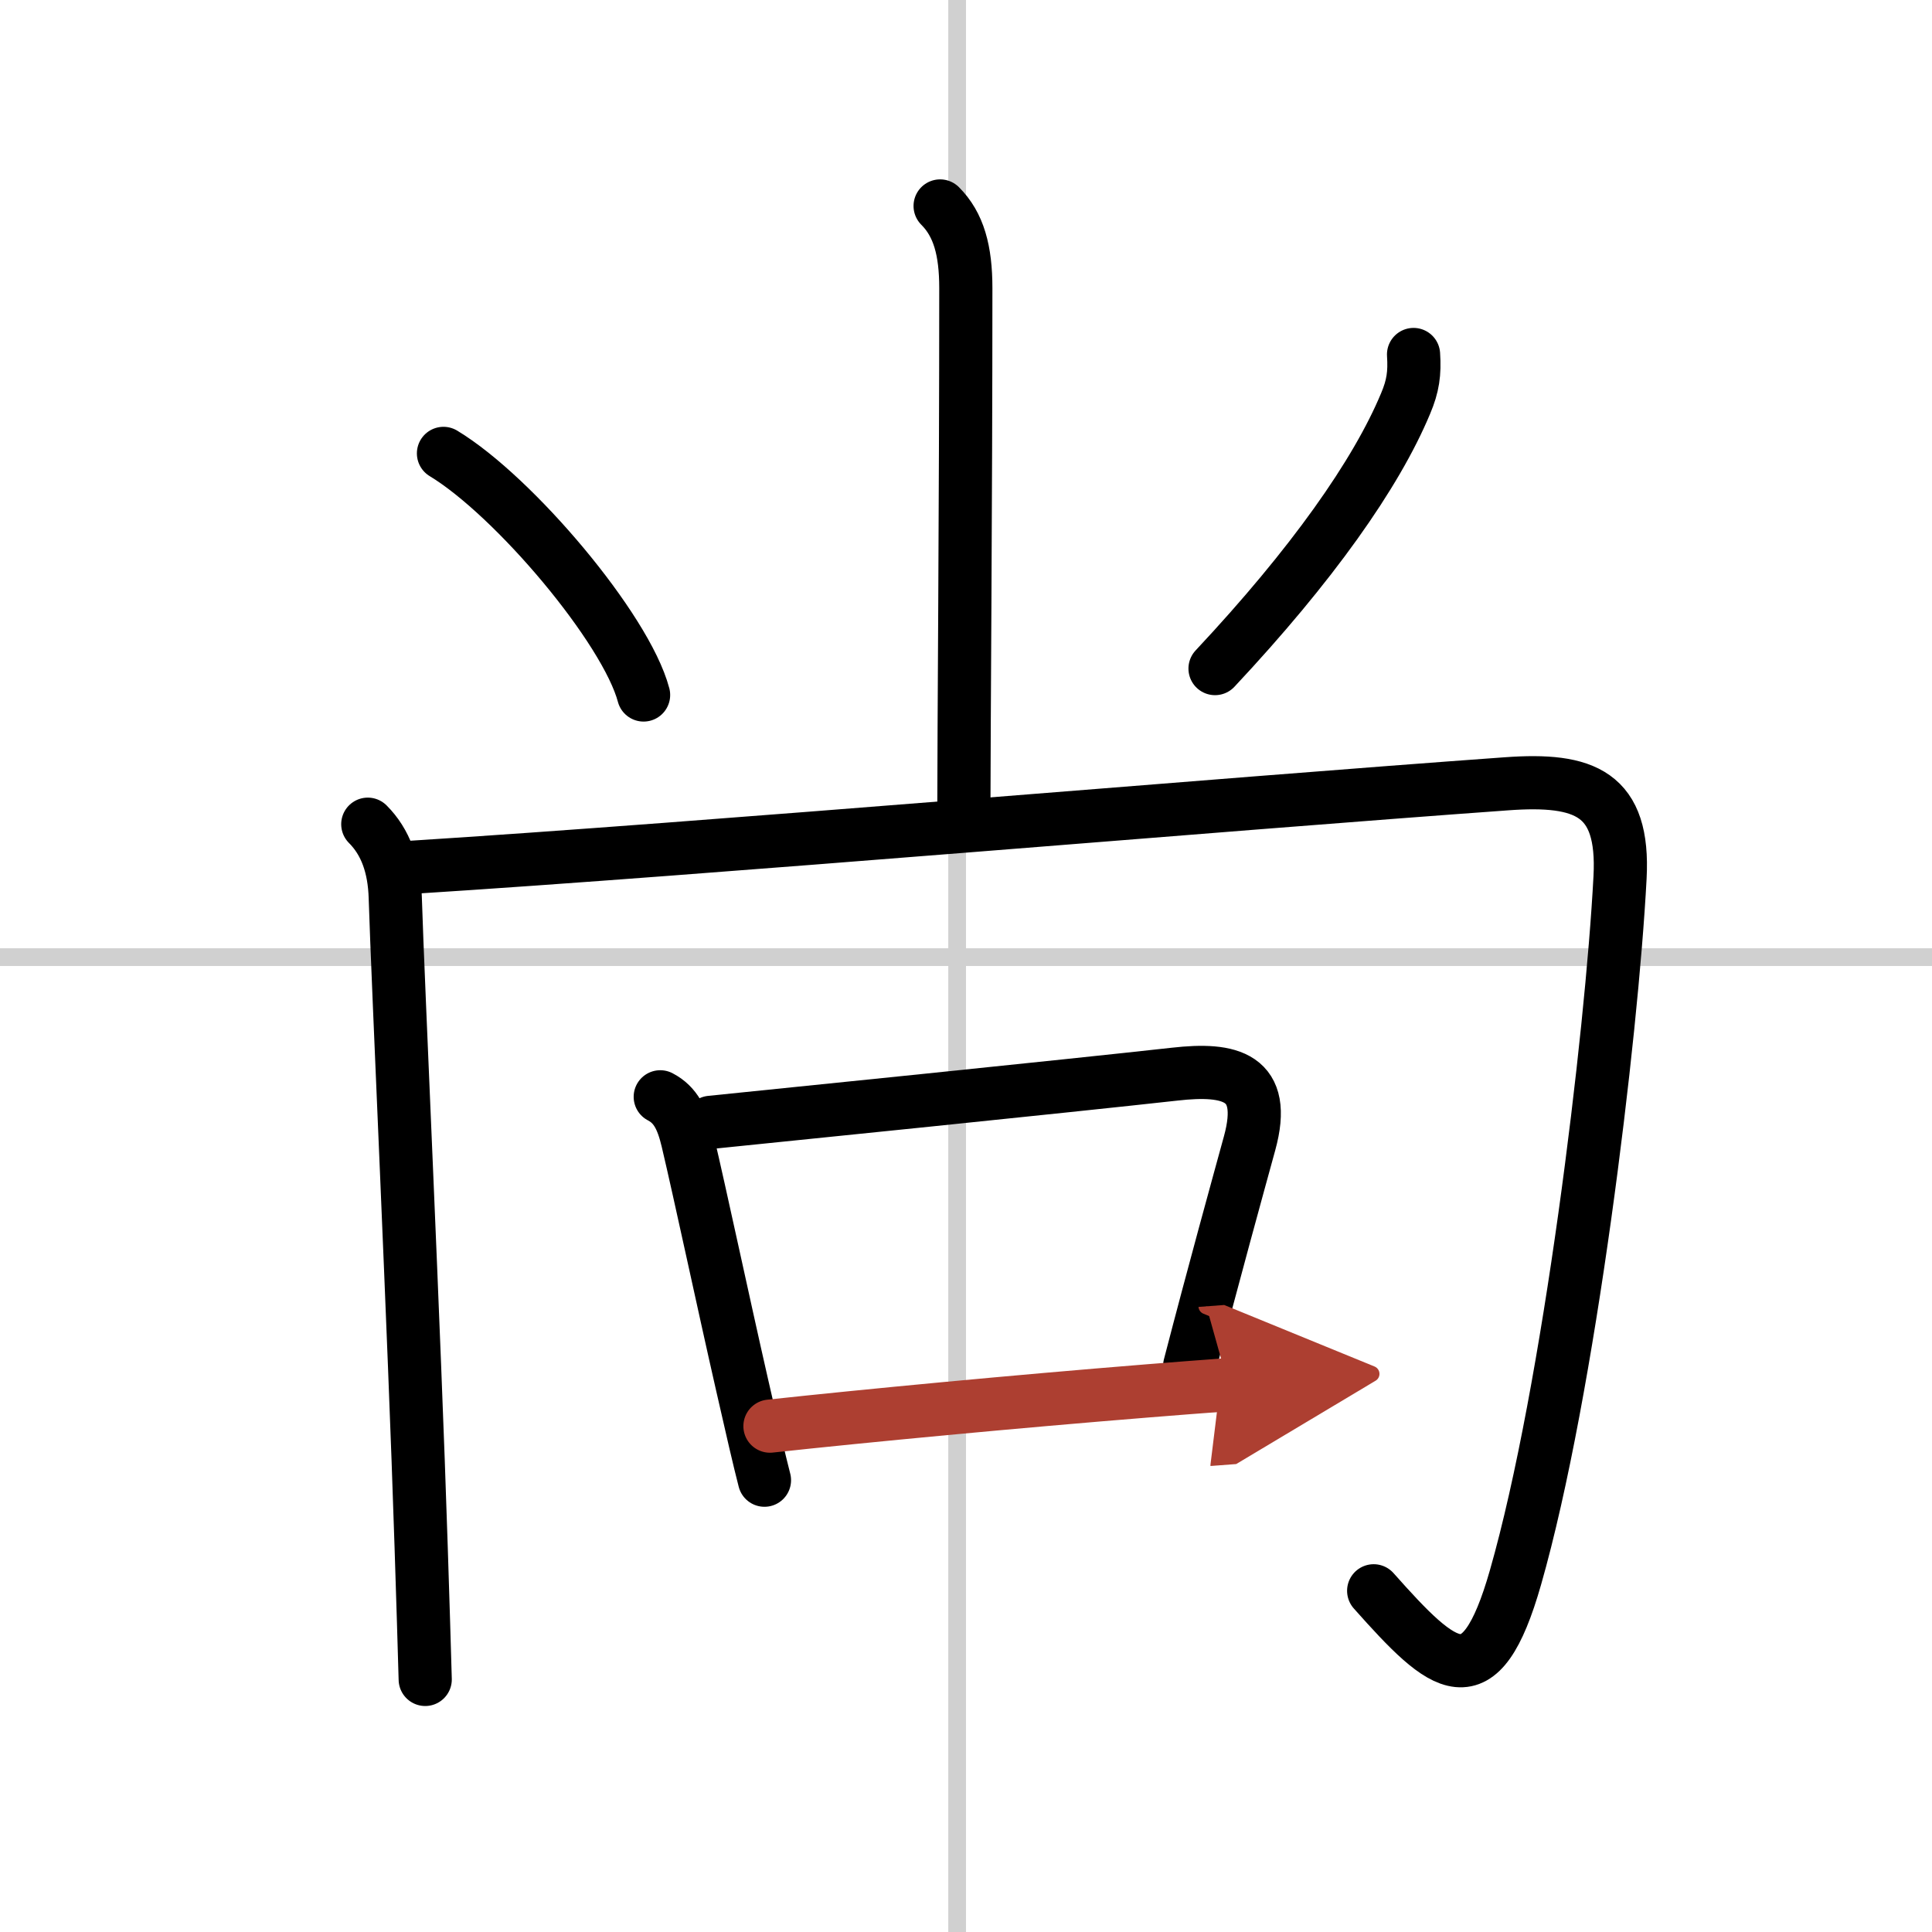 <svg width="400" height="400" viewBox="0 0 109 109" xmlns="http://www.w3.org/2000/svg"><defs><marker id="a" markerWidth="4" orient="auto" refX="1" refY="5" viewBox="0 0 10 10"><polyline points="0 0 10 5 0 10 1 5" fill="#ad3f31" stroke="#ad3f31"/></marker></defs><g fill="none" stroke="#000" stroke-linecap="round" stroke-linejoin="round" stroke-width="3"><rect width="100%" height="100%" fill="#fff" stroke="#fff"/><line x1="54" x2="54" y2="109" stroke="#d0d0d0" stroke-width="1"/><line x2="109" y1="54" y2="54" stroke="#d0d0d0" stroke-width="1"/><path d="m53.04 11.62c1.05 1.05 1.45 2.51 1.45 4.64 0 12.26-0.11 25.2-0.11 29.37"/><path d="m25.02 25.58c3.99 2.41 10.3 9.89 11.29 13.63"/><path d="m79.75 20c0.07 1.06-0.03 1.78-0.45 2.77-1.66 3.98-5.28 9.11-10.75 14.95"/><path d="m20.75 46.5c1 1 1.5 2.38 1.55 4.15 0.15 4.88 1.07 24.37 1.46 36.6 0.1 3.08 0.18 5.69 0.23 7.5"/><path d="m23.24 48.93c16.64-1.05 45.48-3.54 61.76-4.71 4.42-0.32 6.65 0.54 6.4 5.28-0.47 8.96-2.88 28.94-5.9 39.5-2 7-4 5.25-8 0.75"/><path d="m37.25 61.88c0.87 0.45 1.25 1.25 1.54 2.46 0.73 3.09 1.99 9.02 3.07 13.76 0.53 2.34 0.99 4.33 1.27 5.41"/><path d="m40.1 63.32c3.74-0.38 20.17-2.05 26.19-2.72 3.1-0.35 5.25 0.12 4.21 3.9-0.68 2.48-2 7.25-3.38 12.56"/><path d="m43.44 80.46c5.44-0.59 13.76-1.38 21.32-1.99 1.55-0.13 3.08-0.24 4.54-0.35" marker-end="url(#a)" stroke="#ad3f31"/></g></svg>
